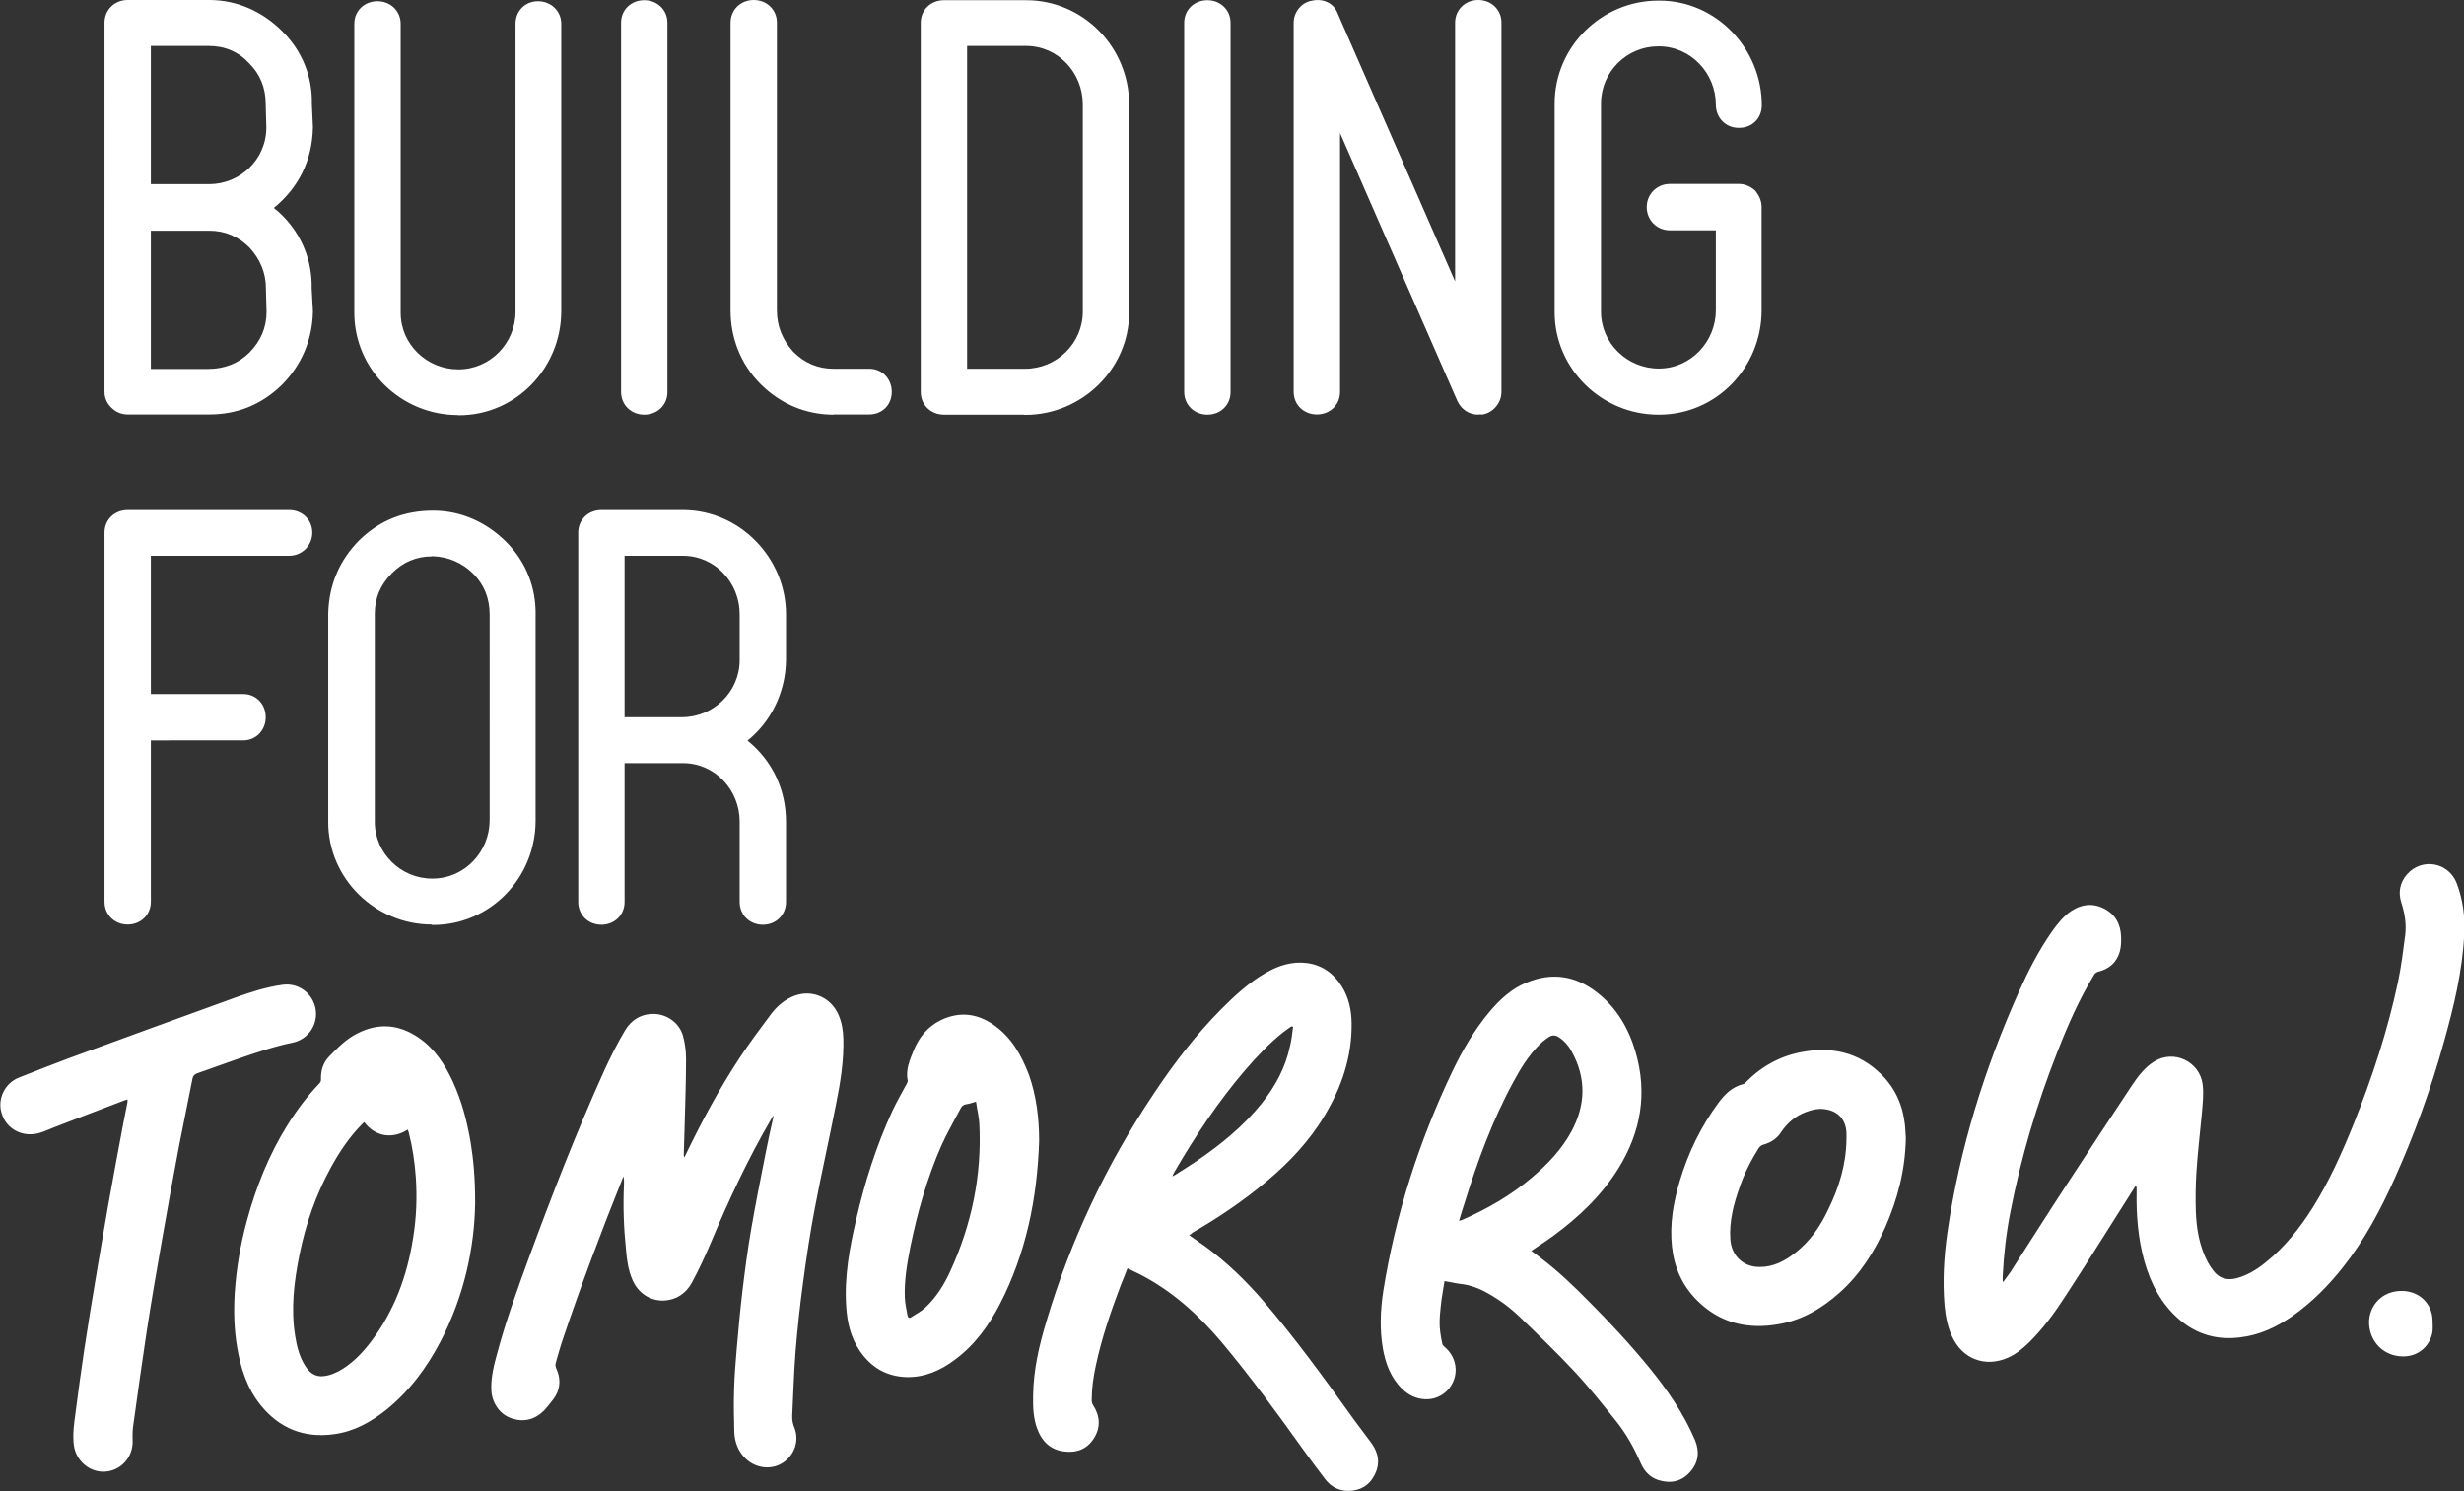 <svg xmlns="http://www.w3.org/2000/svg" viewBox="0 0 1190.6 720.7"><rect x="0" y="0" width="1190.6" height="720.7" fill="#333333" stroke="none"/><style>.st2{fill:#fff}</style><g id="Logo"><g id="Hm8dMj.tif_1_"><path class="st2" d="M1031.9 573.1c-2.2 3.5-4.3 6.8-6.4 10.1-9.1 14.3-18.1 28.8-27.4 43-5.2 8.1-10.9 15.9-17.8 22.7-3 2.9-6.2 5.5-10 7.2-11 4.9-22.1.7-27.1-10.3-2.2-4.7-3.1-9.8-3.6-14.9-1-11.9-.3-23.7 1.4-35.5 5.9-40.5 18-79.2 34.7-116.5 4.5-10 9.5-19.7 15.8-28.7 2.6-3.7 5.4-7.2 9.1-9.8 5-3.4 10.4-4.1 15.9-1.4 5.6 2.8 8.2 7.6 8.4 13.7.1 2.4 0 4.8-.6 7.1-1.5 5.3-5.1 8.5-10.5 9.8-.7.2-1.6.8-1.9 1.4-7.3 12-12.9 24.8-18 37.9-9.8 25-17.4 50.6-22.5 76.9-2 10.2-3.2 20.6-3.7 31v2.1c0 .1.1.3.2.7 1.2-1.7 2.4-3.2 3.5-4.8 9.2-14.3 18.3-28.7 27.6-42.9 10.4-15.9 20.8-31.8 31.3-47.6 2.9-4.3 6.1-8.5 10.6-11.3 9.4-5.9 21.9-.1 23.4 11 .6 4.8 0 9.5-.4 14.3-.9 9.4-2 18.7-2.6 28.1-.4 6.2-.5 12.5-.3 18.8.3 8.6 1.7 17 5.8 24.8.8 1.4 1.7 2.8 2.7 4.1 2.9 3.8 6.7 4.8 11.3 3.6 5.2-1.4 9.7-4.2 13.8-7.5 9.3-7.4 16.6-16.6 22.9-26.6 7.9-12.6 14-26.2 19.6-40 9-22.5 16.6-45.4 21.6-69.1 1.6-7.5 2.5-15.1 3.5-22.7.6-5.2-.2-10.3-1.8-15.3-1.7-5.1-.9-9.9 2.7-14 7.2-8.1 20.1-5.8 24 4.4 3 8 4.1 16.3 3.6 24.9-.9 17.6-5 34.6-9.7 51.4-6.3 22.8-14.3 45-24 66.5-6.8 15.1-14.5 29.6-24.8 42.6-7.1 9-15.1 17.1-24.5 23.7-7.6 5.3-15.8 9.2-25.2 10.3-10.8 1.4-20.6-1.2-29.1-8.3-9-7.6-14.2-17.6-17.3-28.7-3-10.9-3.9-22-3.7-33.3v-2.4c-.3-.1-.3-.1-.5-.5zM373.6 539.2l-.9 1.5c-11.2 19.2-20.6 39.3-29.2 59.8-2.8 6.6-5.8 13.1-9.2 19.4-2.8 5.1-7.4 8.3-13.4 8.6-6.8.3-12.7-3.7-15.4-10.2-1.9-4.5-2.6-9.3-3-14.1-1.1-10.5-1.5-21.1-1-31.7.1-1.3 0-2.6-.2-4-.2.4-.4.7-.5 1.1-10.3 25.7-20.1 51.6-28.9 77.8-1.3 3.8-2.3 7.6-3.4 11.4-.2.7-.1 1.6.2 2.3 2.7 5.9 2 11.3-2.2 16.2-1 1.3-2 2.6-3.1 3.8-4.6 5-10.4 6.5-16.6 4.2-5.5-2-9.2-7.5-9.4-13.8-.2-6.1 1.3-11.9 2.9-17.7 4.2-15.7 9.8-31 15.4-46.3 11.2-30.5 23-60.8 36.4-90.4 3-6.5 6.2-12.9 9.9-19.1 3-5.1 7.8-8.1 14.1-8 6.3.2 12.1 4.3 13.9 10.5 1 3.6 1.5 7.4 1.5 11.1 0 11-.4 22.1-.7 33.1-.1 4.4-.3 8.9-.4 13.3 0 .4 0 .8.3 1.3.2-.5.5-.9.7-1.4 7.7-16 16.1-31.6 25.8-46.4 4.8-7.3 10-14.2 15.2-21.2 2.6-3.5 5.9-6.5 9.9-8.4 8.9-4.3 19-.5 22.9 8.6 1.6 3.7 2.2 7.5 2.3 11.4.3 10.7-1.4 21.2-3.5 31.6-3.3 16.9-7.1 33.6-10.3 50.5-2.3 12-4.1 24.1-5.7 36.1-1.5 11-2.7 22.1-3.6 33.2-.8 10.3-1.1 20.6-1.6 30.9-.1 2 .3 4 1.1 5.9 2.4 6.2 0 13.1-5.6 16.8-5.5 3.6-12.9 2.8-17.9-1.9-3.7-3.5-5.4-8-5.6-13-.2-6.8-.3-13.6-.1-20.4.2-6.7.7-13.3 1.3-20 .8-9.4 1.7-18.9 2.8-28.2 1.2-9.9 2.5-19.8 4.2-29.6 2.1-12.1 4.5-24.2 6.9-36.3 1.1-5.8 2.4-11.5 3.7-17.3.1-.3.1-.7.1-1 .1.1 0 .1-.1 0zM574.6 596.9c2.6 1.9 5.2 3.6 7.7 5.4 10.5 7.7 19.8 16.7 28.3 26.6 15 17.6 28.7 36.3 42.2 55.2 3.2 4.5 6.6 8.8 9.8 13.2 3.5 4.8 4.4 9.9 1.7 15.3-2.6 5.3-7.1 7.9-12.9 7.9-4.6 0-8.4-2.1-11.1-5.7-3.8-5-7.6-10-11.2-15.1-12.5-17.5-25.2-34.8-39-51.3-11-13-23.4-24.2-38.6-32.2-2.1-1.1-4.4-2.1-6.7-3.3-1.1 2.9-2.2 5.6-3.3 8.3-4.8 12.7-9.2 25.5-12 38.7-1.2 5.5-2 11.1-2 16.8 0 .8.2 1.7.7 2.4 3.4 5.3 3.7 10.8.3 16.1-3.4 5.3-8.6 7.1-14.7 6.2-6.3-.9-10.3-4.8-12.5-10.6-2.1-5.4-2.2-11-2.1-16.7.2-12.2 2.9-23.9 6.4-35.5 11.7-39.2 29-75.9 51.8-109.9 9.7-14.6 20.3-28.5 32.7-41 6.6-6.6 13.4-12.9 21.6-17.6 6.1-3.5 12.6-5.6 19.8-4.7 7.4 1 12.9 5 16.8 11.2 3.4 5.4 4.7 11.5 4.8 17.8.2 16.3-4.8 31-13.1 44.8-7.4 12.4-17.2 22.7-28.2 31.9-11.1 9.3-23.1 17.4-35.6 24.6-.5.6-1 .9-1.6 1.2zm50.2-100.7c-.2-.1-.4-.1-.6-.2-.2.1-.4.1-.5.2-1.2.9-2.4 1.7-3.6 2.6-6.8 5.4-12.7 11.7-18.4 18.3-13.2 15.4-24.4 32.3-34.6 49.9-.2.4-.3.8-.6 1.5.9-.5 1.4-.7 1.8-1 3.2-2.1 6.5-4.1 9.6-6.2 11.8-8 22.8-16.9 31.8-28.1 6.5-8.2 11.4-17.2 13.6-27.5.8-3.1 1.1-6.3 1.5-9.5zM698 619.1c-.4 2.7-1 5.6-1.4 8.5-.6 5.3-1.4 10.6-.7 16 .2 1.9.6 3.8 1 5.7.1.6.6 1.2 1.1 1.6 4.8 4 6.6 10.4 4.5 16-2.2 5.9-7.7 9.6-14 9.3-4.3-.2-7.9-2-11-5-5.5-5.4-8-12.2-9.3-19.5-1.6-9.3-1.2-18.6.2-27.8 5.9-37 17.3-72.4 33.4-106.2 4.9-10.2 10.6-20 17.9-28.7 5-5.9 10.5-11.1 17.8-14.1 12.4-5.2 23.9-3.4 34.4 4.9 9.4 7.4 15.1 17.3 18.4 28.6 5.8 19.9 2.6 38.6-8.2 56.1-8.1 13.1-19.1 23.6-31.5 32.7-3.4 2.5-7 4.8-10.7 7.3 1.6 1.2 3.2 2.3 4.7 3.5 8.3 6.3 15.8 13.5 23.1 20.9 10.2 10.2 20 20.8 29.1 31.9 8.8 10.8 16.7 22.2 22.2 35.1 2.3 5.5 1.8 10.8-2.3 15.4-4.1 4.7-9.4 5.8-15.3 4-4.1-1.3-6.8-4.2-8.5-8-3.2-7.3-7-14.3-12-20.5-6.6-8.3-13.2-16.6-20.4-24.3-8.5-9.1-17.5-17.7-26.4-26.3-4.5-4.3-9.5-8-15-11.1-4.3-2.5-8.9-4.2-13.9-4.7-2.3-.3-4.6-.9-7.2-1.3zm7-29.1c.7-.2 1-.3 1.4-.4 12.3-5.4 23.8-12 34-20.7 7.4-6.3 14.1-13.3 18.8-21.9 7-12.9 7.4-25.9.2-38.9-1.4-2.6-3.3-4.9-5.8-6.6-1.8-1.3-3.6-1.5-5.4-.2-1.8 1.2-3.5 2.6-5 4.2-4.8 5-8.4 10.8-11.7 16.9-10.3 18.8-17.6 38.8-23.9 59.2-.9 2.6-1.7 5.4-2.6 8.4zM229.6 581.3c-.3 21.5-5.3 45.1-16.8 67.1-6.6 12.6-14.9 23.8-26 32.8-7.5 6-15.7 10.6-25.4 11.9-14.5 2-26.4-2.8-35.5-14.1-6.5-8.1-9.6-17.7-11.3-27.8-1.5-8.7-1.7-17.4-1.2-26.2.8-12 2.8-23.8 6-35.4 4.4-16.2 10.6-31.6 19.5-45.9 4.5-7.2 9.6-14 15.5-20.2.5-.5.8-1.3.7-2-.1-4.2 1-7.9 4-11 4.1-4.2 8.1-8.3 13.4-11 10.5-5.4 20.5-4.5 30.1 2.2 7.6 5.3 12.4 12.8 16.2 21 4.3 9.3 6.9 19.2 8.6 29.3 1.4 8.6 2.2 17.3 2.2 29.3zm-53.6-39c-.4.3-.8.7-1.1 1-6 6.1-10.7 13.1-14.8 20.5-7.4 13.4-12.4 27.7-15.4 42.6-2.6 12.9-4.2 25.9-2.1 39.1.8 5.2 2.1 10.3 5 14.8 2.7 4.2 6 5.6 10.8 4.4 1.7-.4 3.4-1.1 5-1.9 6.7-3.6 11.8-9 16.3-15 11-14.7 17.1-31.5 19.9-49.5 1.6-9.8 2-19.6 1.3-29.5-.5-7.3-1.6-14.5-3.4-21.5-.1-.5-.3-.9-.5-1.4-6.9 4.5-15.4 3.8-21-3.6zM502.1 551.4c-.9 27.5-6.2 54-18.9 78.7-5.4 10.5-12.2 19.9-21.8 27-6.9 5.2-14.6 8.6-23.4 8.4-9.7-.3-17.1-4.7-22.5-12.6-4.4-6.4-6.1-13.7-6.6-21.3-1-14.5 1.6-28.7 4.9-42.7 4.1-17.7 9.6-35 17.2-51.6 2.1-4.6 4.7-9 7.1-13.5.2-.5.6-1.1.5-1.5-1.1-5.3 1-10.1 2.9-14.7 2.6-6.4 6.8-11.5 13.1-14.6 9-4.3 17.6-3.3 25.7 2.4 8.5 6 13.3 14.6 16.9 24.1 3.6 10.2 4.9 21 4.9 31.9zm-30.5-19c-1.8.5-3.1 1-4.5 1.2-1.4.2-2.3.8-2.9 2-3.2 6.1-6.7 12.1-9.5 18.4-6.8 15.6-11.4 31.9-14.8 48.5-1.6 8.1-3 16.2-2.7 24.5.1 2.9.8 5.8 1.3 8.7.2 1.1.9 1.5 1.9.8 2.2-1.5 4.7-2.7 6.6-4.5 5.3-4.9 9.1-11 12.1-17.5 10.4-22.7 15.4-46.5 14.1-71.6-.2-3.4-1.1-6.9-1.6-10.5zM61.6 531.3c-.7.2-1.3.4-1.8.6-11.3 4.3-22.6 8.6-33.9 13-3 1.2-5.8 2.6-9 3.1-7.4 1.1-14.2-3.1-16.2-10.3-2-6.9 1.8-14.4 8.6-17 7.7-3 15.4-6.1 23.2-9 27-9.9 54.1-19.8 81.2-29.6 7.5-2.7 15-5.1 22.9-6.2 8.4-1.1 15.8 5.2 16.1 13.7.2 6.8-4.5 12.9-11.4 14.3-8.9 1.8-17.5 4.8-26 7.7-6.7 2.3-13.3 4.8-20 7.1-1.3.5-2 1.1-2.3 2.6-2.1 10.9-4.4 21.7-6.5 32.6-2.8 14.8-5.5 29.7-8.1 44.6-2.6 14.9-5.2 29.8-7.5 44.8-2.3 15.1-4.4 30.3-6.5 45.5-.4 2.6-.4 5.2-.3 7.8.1 7.7-5.7 14.1-13.3 14.6-7.4.5-14.1-5.2-15.1-12.7-.7-5.3.1-10.6.8-15.8 1.3-10.1 2.7-20.3 4.2-30.4 1.7-11.2 3.5-22.4 5.4-33.6 2-12.1 4.1-24.3 6.2-36.4 2.3-12.9 4.7-25.7 7.1-38.5.7-3.7 1.5-7.5 2.2-11.2v-1.3zM920.9 550.1c-.3 15.5-4 29.4-9.9 42.9-5.3 12-12.2 22.8-22 31.6-8.5 7.6-18 13.3-29.4 15.3-14.9 2.7-28.4-.4-39.4-11.3-7.3-7.2-11.2-16-12.3-26.1-1.2-10.9.7-21.5 3.8-31.9 4.1-13.6 10.2-26.2 18.7-37.7 3.1-4.2 6.7-7.7 12-9 .5-.1.9-.6 1.3-1 7.5-7.6 16.6-12.6 27-14.5 14.3-2.7 27.4.1 38.1 10.6 7 6.8 10.7 15.2 11.7 24.9.2 2.3.3 4.6.4 6.2zm-28.7.9c0-1.3.1-2.5 0-3.8-.4-6.2-4-10.1-10-11.1-3.4-.6-6.7.2-9.8 1.4-5 1.9-8.9 5.3-11.8 9.7-2 3.1-5 5-8.6 6-.8.2-1.6.8-2.1 1.5-3.8 6-7 12.3-9.3 19-2.9 8.2-5.1 16.5-4.5 25.3.6 7.9 6.2 13.3 14.2 13.3 6.6 0 12.2-2.9 17.2-6.9 7.2-5.6 12.2-12.9 16-21.1 5.1-10.4 8.5-21.5 8.7-33.3zM1160.8 655.5c-8.4-.2-14.7-6-15.9-14-1.4-9.5 5.7-18.3 16.7-17.6 7.8.5 13.6 6.3 13.8 14.1 0 2.2.3 4.5-.2 6.6-1.7 6.8-7.4 11.1-14.4 10.9z"/></g><path class="st2" d="M151.2 150.3v.5c-.3 13.4-5.5 25.7-15.1 35.3-9.9 9.6-21.6 14.2-35 14.2H61.7c-3 0-5.7-1.1-7.9-3.3-2.2-2.2-3.3-4.7-3.3-7.7V11c0-6.3 4.9-11 11.2-11h39.4c13.4 0 25.7 5.5 35.3 15.1C146 24.6 151 37 150.7 50.4l.5 10.9v.3c-.3 16.1-7.1 29.3-18.9 38.9 1.4 1.1 2.7 2.2 4.1 3.6 9.6 9.6 14.5 22.2 14.2 35.3l.6 10.9zM101.1 89c14.8 0 27.6-11.8 27.6-27.4l-.3-10.9v-.3c0-7.9-2.7-14.5-7.9-19.7-5.2-5.7-11.8-8.5-19.7-8.5H72.9V89H101.1zm27.7 61.8l-.3-10.9v-.5c0-7.4-2.7-14-7.9-19.7-5.5-5.5-12-8.2-19.4-8.2H72.9v66.8h27.6c7.9 0 14.8-2.7 20-7.9 5.5-5.6 8.3-12.2 8.3-19.6zM221.3 200.6c-27.4 0-50.1-21.9-50.1-49.5V11.5c0-6.3 4.9-10.9 11.2-10.9s11.2 4.7 11.2 10.9v139.6c0 15.3 12.6 27.4 27.9 27.4 15.3 0 27.6-12.6 27.6-27.9V11.5c0-6.3 4.7-10.9 10.9-10.9s11.2 4.7 11.2 10.9v138.8c0 27.6-21.9 50.4-49.5 50.4h-.4zM300.1 189.4V11c0-6.3 4.9-10.9 11.2-10.9s11.2 4.7 11.2 10.9v178.5c0 6.3-4.9 10.9-11.2 10.9s-11.2-4.7-11.2-11zM402.8 200.4c-13.4 0-25.7-5.2-35.3-14.8-9.6-9.6-14.5-22.2-14.5-35.6V11c0-6.3 4.9-11 11.2-11s11.2 4.7 11.2 10.9V150c0 7.7 2.7 14.2 7.9 20 5.5 5.5 12 8.2 19.4 8.2H420c6.3 0 10.9 4.9 10.9 11.2 0 6.3-4.7 10.9-10.9 10.9h-17.2zM495 200.4h-38.9c-6.3 0-11.2-4.7-11.2-10.9V11c0-6.3 4.9-10.9 11.2-10.9h39.7c27.6 0 49.8 22.7 49.8 50.4V151c0 27.4-23 49.5-50.1 49.5h-.5zm-27.6-22.2H495.3c15.3 0 27.9-12.3 27.9-27.6V50.4c0-15.1-11.8-28.2-27.4-28.2h-28.5v156zM572.2 189.4V11c0-6.3 4.9-10.9 11.2-10.9 6.3 0 11.2 4.7 11.2 10.9v178.5c0 6.3-4.9 10.9-11.2 10.9-6.3 0-11.2-4.7-11.2-11zM714.3 200.4c-4.4 0-8.2-2.5-10.1-6.6L647.5 64.3v125.1c0 6.3-4.9 10.9-11.2 10.9-6.3 0-11.2-4.7-11.2-10.9V11c0-5.2 3.8-9.9 9-10.7 5.2-1.1 10.4 1.1 12.3 6.3L703.1 136V11c0-6.3 4.9-11 11.2-11 6.3 0 11.2 4.7 11.2 10.9v178.5c0 5.2-3.8 9.9-9 10.9h-2.2zM801.3 200.4c-27.4 0-50.1-22.2-50.1-49.5V50.1c0-27.6 22.7-49.8 50.1-49.8h.5c27.6 0 49.5 23.3 49.5 50.6 0 6.3-4.7 10.9-10.9 10.9h-.3c-6.3 0-11-4.9-11-11.2 0-15.1-12-28.2-27.6-28.2h-.3c-15.1 0-27.6 12.3-27.6 27.6v100.7c0 15.1 12.6 27.4 27.9 27.4 15.6 0 27.6-13.1 27.6-28.2v-38.6h-22.2c-6.3 0-11.2-4.9-11.2-11.2 0-6.3 4.9-11.2 11.2-11.2h33.4c2.7 0 5.5 1.1 7.9 3.3 1.9 2.5 3 4.9 3 7.9V150c0 27.6-21.9 50.4-49.5 50.4h-.4zM139.7 246.5c6.3 0 11.2 4.7 11.2 10.9s-4.9 11.2-11.2 11.2H72.9v66.8h44.6c6.3 0 10.9 4.9 10.9 11.2 0 6.3-4.7 11.2-10.9 11.2H72.9v78c0 6.3-4.9 11-11.2 11s-11.2-4.7-11.2-11V257.4c0-6.3 4.9-10.9 11.2-10.9h78zM208.7 446.8c-27.4 0-50.1-22.2-50.1-49.5V296.6c.3-14 5.5-26 15.1-35.6 9.9-9.6 21.6-14.2 35.6-14.2 13.4 0 25.7 5.5 35.3 15.1 9.6 9.6 14.5 22.2 14.2 35.6v99.1c0 27.6-21.9 50.4-49.5 50.4h-.6zm0-177.9c-7.4 0-14 2.7-19.4 8.2-5.5 5.5-8.2 12-8.2 19.4v100.7c0 15.1 12.6 27.4 27.6 27.4h.3c15.6 0 27.6-13.1 27.6-28.2V297c0-7.9-2.7-14.5-7.9-19.7-5.2-5.2-11.8-8.2-19.7-8.5h-.3zM379.8 397.3v38.6c0 6.3-4.9 11-11.2 11s-11.2-4.7-11.2-11V397c0-15.1-11.8-28.2-27.4-28.2h-28.2v67.1c0 6.3-4.9 11-11.2 11s-11.2-4.7-11.2-11V257.4c0-6.3 4.9-10.9 11.2-10.9H330c27.6 0 49.8 23.3 49.8 50.4v22.4c-.3 15.6-7.4 29.6-18.6 38.6 11.7 9.5 18.6 23.2 18.6 39.4zm-78-50.7h27.7c15.3 0 27.9-12.3 27.9-27.6v-22.2c0-15.1-11.8-28.2-27.4-28.2h-28.2v78z"/></g></svg>